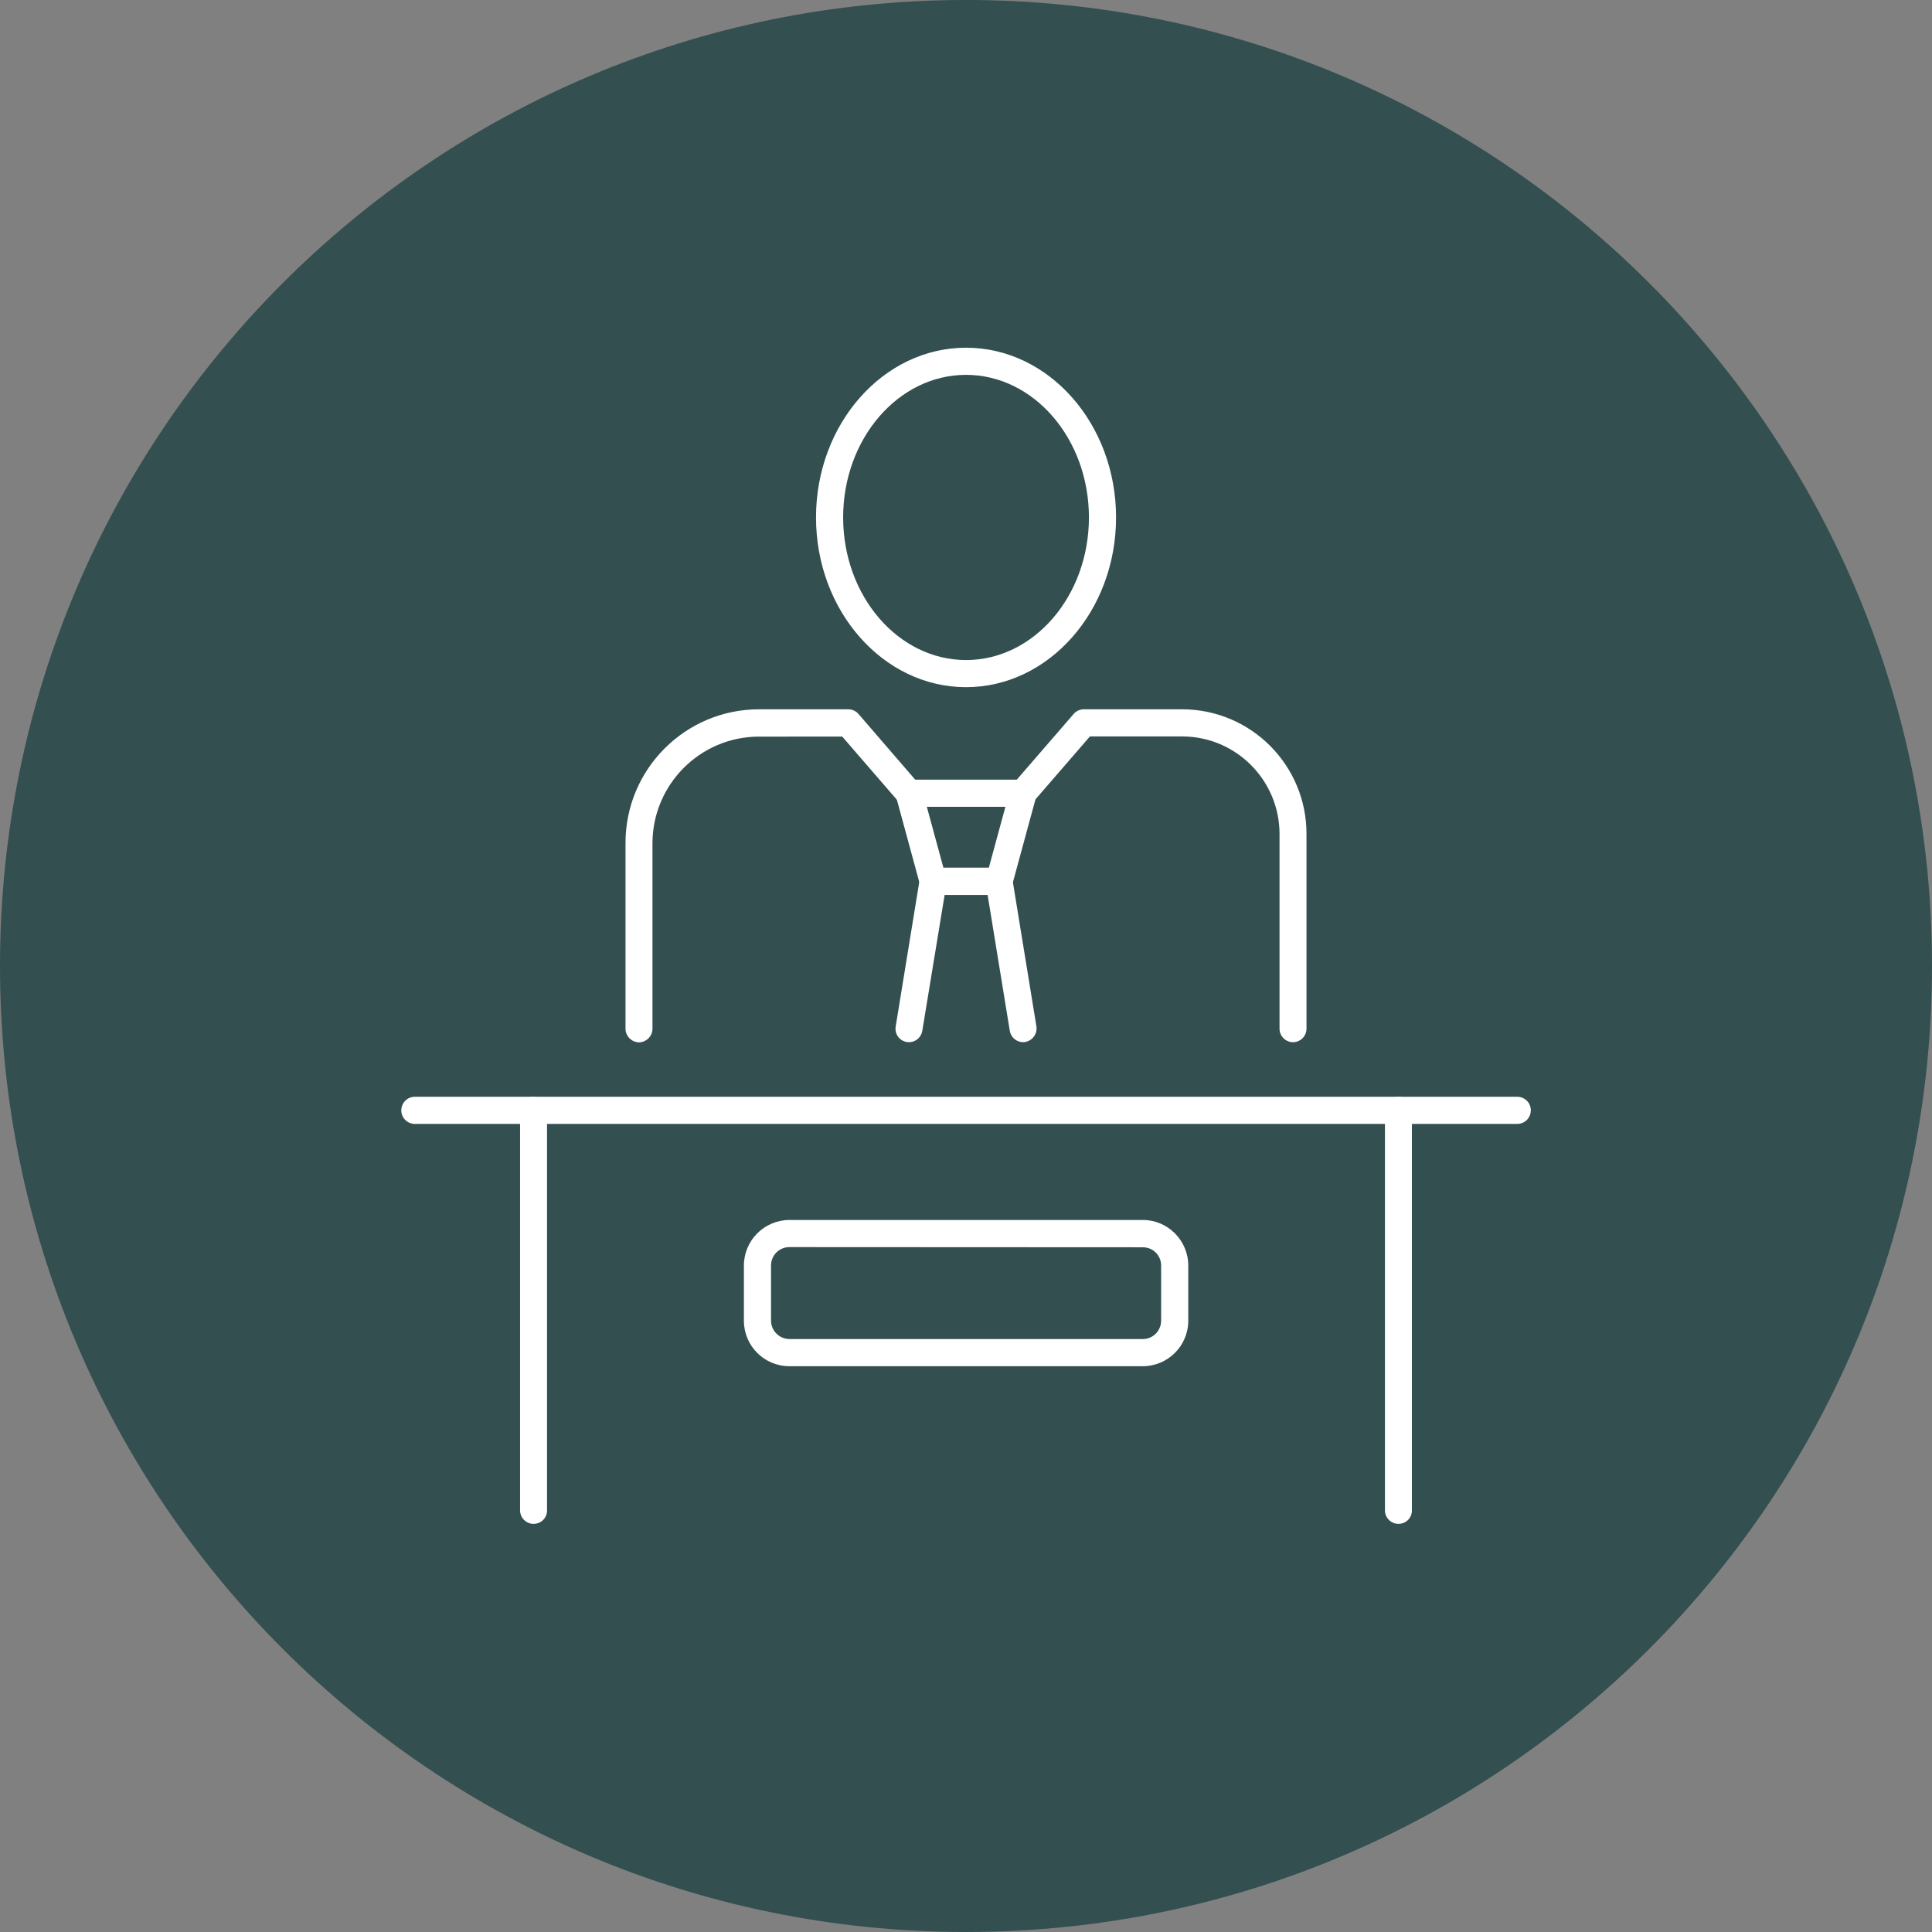 <?xml version="1.0" encoding="UTF-8"?> <svg xmlns="http://www.w3.org/2000/svg" xmlns:xlink="http://www.w3.org/1999/xlink" version="1.1" id="Calque_1" x="0px" y="0px" viewBox="0 0 111.78 111.78" style="enable-background:new 0 0 111.78 111.78;" xml:space="preserve"><rect x="0" y="0" width="111.78" height="111.78" fill="#808080" stroke="none"/> <style type="text/css"> .st0{fill:#334F50;} .st1{fill:#FFFFFF;} .st2{display:none;} .st3{display:inline;} .st4{clip-path:url(#SVGID_00000170961171949186324390000002639469032338963626_);} .st5{clip-path:url(#SVGID_00000149339616496517191670000002709164472365328315_);} .st6{clip-path:url(#SVGID_00000058579687506134431060000010985208134911786115_);} .st7{clip-path:url(#SVGID_00000041276166164339865630000009704327085848993665_);} </style> <g id="Groupe_136" transform="translate(0 45.25)"> <g> <g id="Groupe_135" transform="translate(0 -45.25)"> <g id="Groupe_125" transform="translate(0 -0.001)"> <path id="Tracé_43" class="st0" d="M55.89,0c30.87,0,55.89,25.02,55.89,55.89s-25.02,55.89-55.89,55.89S0,86.76,0,55.89l0,0 C0,25.02,25.02,0,55.89,0"></path> </g> <g id="Groupe_126" transform="translate(36.19 41.038)"> <path id="Tracé_44" class="st1" d="M38.62,19.26c-0.43,0-0.78-0.35-0.78-0.78c0,0,0,0,0,0V7.22c0-3.11-2.51-5.64-5.62-5.65 h-5.35l-3.28,3.79C23.44,5.54,23.22,5.64,23,5.64h-6.59c-0.23,0-0.44-0.1-0.59-0.27l-3.28-3.79H7.71 c-3.4,0.01-6.15,2.78-6.15,6.18v10.72c0,0.43-0.35,0.78-0.78,0.79c0,0,0,0,0,0C0.35,19.26,0,18.91,0,18.48c0,0,0,0,0,0V7.75 C-0.01,3.48,3.44,0.01,7.71,0h5.18c0.23,0,0.44,0.1,0.59,0.27l3.28,3.8h5.88l3.28-3.79C26.07,0.1,26.29,0,26.51,0h5.71 c3.97,0.01,7.19,3.24,7.18,7.22v11.26C39.4,18.91,39.05,19.26,38.62,19.26C38.62,19.26,38.62,19.26,38.62,19.26"></path> </g> <g id="Groupe_127" transform="translate(51.812 45.1)"> <path id="Tracé_45" class="st1" d="M5.99,6.68H2.17c-0.35,0-0.66-0.24-0.75-0.58L0.03,0.99c-0.11-0.42,0.13-0.85,0.55-0.96 c0.41-0.11,0.84,0.13,0.96,0.54c0,0,0,0.01,0,0.01l1.23,4.52H5.4l1.23-4.52c0.11-0.42,0.54-0.66,0.96-0.55c0,0,0,0,0,0 C8,0.14,8.25,0.58,8.14,0.99L6.75,6.1C6.66,6.44,6.35,6.68,5.99,6.68"></path> </g> <g id="Groupe_128" transform="translate(51.812 50.207)"> <path id="Tracé_46" class="st1" d="M0.78,10.09c-0.04,0-0.09,0-0.13-0.01c-0.43-0.07-0.71-0.47-0.64-0.9L1.4,0.66 c0.07-0.43,0.47-0.72,0.9-0.65c0,0,0,0,0,0c0.43,0.07,0.71,0.47,0.65,0.9L1.55,9.43C1.49,9.81,1.17,10.09,0.78,10.09"></path> </g> <g id="Groupe_129" transform="translate(57.023 50.207)"> <path id="Tracé_47" class="st1" d="M2.17,10.09c-0.38,0-0.71-0.28-0.77-0.66L0.01,0.91c-0.07-0.43,0.22-0.83,0.64-0.9 c0.43-0.07,0.83,0.22,0.9,0.64c0,0,0,0,0,0l1.39,8.52C3.01,9.6,2.72,10,2.29,10.08C2.25,10.08,2.21,10.09,2.17,10.09"></path> </g> <g id="Groupe_130" transform="translate(47.212 20.118)"> <path id="Tracé_48" class="st1" d="M8.68,19.64C3.89,19.64,0,15.23,0,9.82S3.89,0,8.68,0s8.68,4.4,8.68,9.82 S13.46,19.64,8.68,19.64 M8.68,1.57c-3.92,0-7.11,3.7-7.11,8.25s3.19,8.25,7.11,8.25s7.11-3.7,7.11-8.25S12.6,1.57,8.68,1.57"></path> </g> <g id="Groupe_131" transform="translate(23.218 63.456)"> <path id="Tracé_49" class="st1" d="M64.57,1.57H0.78C0.35,1.57,0,1.22,0,0.79c0,0,0,0,0,0C0,0.35,0.35,0,0.78,0c0,0,0,0,0,0 h63.79c0.43,0,0.78,0.35,0.78,0.78c0,0,0,0,0,0C65.35,1.22,65,1.57,64.57,1.57C64.57,1.57,64.57,1.57,64.57,1.57"></path> </g> <g id="Groupe_132" transform="translate(30.09 63.456)"> <path id="Tracé_50" class="st1" d="M0.78,24.71C0.35,24.71,0,24.36,0,23.93c0,0,0,0,0,0V0.79C0,0.35,0.35,0,0.78,0 c0.43,0,0.78,0.35,0.78,0.78c0,0,0,0,0,0v23.14C1.57,24.36,1.22,24.71,0.78,24.71C0.78,24.71,0.78,24.71,0.78,24.71"></path> </g> <g id="Groupe_133" transform="translate(80.129 63.456)"> <path id="Tracé_51" class="st1" d="M0.78,24.71C0.35,24.71,0,24.36,0,23.93c0,0,0,0,0,0V0.79C0,0.35,0.35,0,0.78,0 c0.43,0,0.78,0.35,0.78,0.78c0,0,0,0,0,0v23.14C1.57,24.36,1.22,24.71,0.78,24.71C0.78,24.71,0.78,24.71,0.78,24.71"></path> </g> <g id="Groupe_134" transform="translate(43.04 70.584)"> <path id="Tracé_52" class="st1" d="M23.08,8.46H2.63C1.17,8.46,0,7.28,0,5.83V2.64C0,1.19,1.17,0.01,2.63,0h20.45 c1.45,0,2.63,1.19,2.63,2.64v3.19C25.71,7.28,24.53,8.46,23.08,8.46 M2.63,1.57c-0.59,0-1.06,0.48-1.06,1.06v3.19 c0,0.59,0.47,1.06,1.06,1.07h20.45c0.59,0,1.06-0.48,1.06-1.07V2.64c0-0.59-0.47-1.06-1.06-1.06L2.63,1.57z"></path> </g> </g> </g> </g> <g id="Groupe_272" transform="translate(-336.592 -1126)" class="st2"> <g id="Groupe_150" transform="translate(337.537 1661.96)" class="st3"> <g> <g id="Groupe_159" transform="translate(0 -45.25)"> <g id="Groupe_150-2" transform="translate(0 -0.001)"> <path id="Tracé_55" class="st0" d="M54.95-489.68c30.35,0,54.95,24.6,54.95,54.95c0,30.35-24.6,54.95-54.95,54.95 S0-404.38,0-434.73C0-465.08,24.6-489.68,54.95-489.68C54.95-489.68,54.95-489.68,54.95-489.68"></path> </g> <g id="Groupe_151" transform="translate(56.243 43.277)"> <path id="Tracé_56" class="st1" d="M24.07-478.09c-0.45,0-0.81-0.36-0.81-0.81c0,0,0,0,0,0c0-8.49-9.51-9.15-12.43-9.15 c-3.96,0-7.33,0.97-9.51,2.74c-0.35,0.28-0.86,0.23-1.14-0.11c0,0,0,0,0,0c-0.28-0.35-0.23-0.86,0.12-1.14 c2.46-2,6.2-3.1,10.53-3.1c8.67,0,14.05,4.12,14.05,10.77C24.88-478.46,24.52-478.1,24.07-478.09"></path> </g> <g id="Groupe_152" transform="translate(60.092 26.668)"> <path id="Tracé_57" class="st1" d="M6.99-475.7c-3.86-0.01-6.98-3.13-6.99-6.99c0-3.86,3.13-6.99,6.99-6.99 s6.99,3.13,6.99,6.99C13.97-478.83,10.84-475.71,6.99-475.7 M6.99-488.05c-2.96,0-5.36,2.4-5.36,5.36 c0,2.96,2.4,5.36,5.36,5.36s5.36-2.4,5.36-5.36c0,0,0,0,0,0C12.35-485.65,9.95-488.05,6.99-488.05"></path> </g> <g id="Groupe_153" transform="translate(56.335 53.234)"> <path id="Tracé_58" class="st1" d="M33.56-488.05H0.81c-0.45,0-0.81-0.36-0.81-0.81c0-0.45,0.36-0.81,0.81-0.81h32.75 c0.45,0,0.81,0.36,0.81,0.81c0,0,0,0,0,0C34.37-488.42,34.01-488.05,33.56-488.05L33.56-488.05"></path> </g> <g id="Groupe_154" transform="translate(83.116 53.237)"> <path id="Tracé_59" class="st1" d="M0.81-461.87c-0.45,0-0.81-0.36-0.81-0.81v-26.19c0-0.45,0.36-0.81,0.81-0.81c0,0,0,0,0,0 c0.45,0,0.81,0.36,0.81,0.81c0,0,0,0,0,0v26.19C1.62-462.23,1.26-461.87,0.81-461.87C0.81-461.87,0.81-461.87,0.81-461.87"></path> </g> <g id="Groupe_155" transform="translate(58.611 60.398)"> <path id="Tracé_60" class="st1" d="M16.13-479.65H0.81c-0.45,0-0.81-0.36-0.81-0.81v-8.4c0-0.45,0.36-0.81,0.81-0.81h15.31 c0.45,0,0.81,0.36,0.81,0.81v8.4C16.94-480.01,16.57-479.65,16.13-479.65 M1.63-481.27h13.69v-6.77H1.62L1.63-481.27z"></path> </g> <g id="Groupe_156" transform="translate(29.514 19.961)"> <path id="Tracé_61" class="st1" d="M7.89-473.89c-4.36,0-7.89-3.54-7.89-7.89c0-4.36,3.53-7.89,7.89-7.89s7.89,3.53,7.89,7.89 C15.78-477.43,12.25-473.9,7.89-473.89 M7.89-488.05c-3.46,0-6.26,2.81-6.27,6.27c0,3.46,2.81,6.27,6.27,6.27 c3.46,0,6.27-2.81,6.27-6.27C14.16-485.25,11.35-488.05,7.89-488.05"></path> </g> <g id="Groupe_157" transform="translate(22.631 38.655)"> <path id="Tracé_62" class="st1" d="M18.79-440.58c-1.28,0-2.5-0.51-3.4-1.42c-0.22-0.22-0.43-0.47-0.61-0.73 c-0.18,0.26-0.38,0.51-0.6,0.73c-0.9,0.91-2.12,1.42-3.4,1.42c-1.13,0-4.82-0.5-4.82-6.88v-15.32 c-0.63,0.44-1.39,0.68-2.16,0.68c-1.92,0.04-3.56-1.38-3.8-3.29v-16.5c-0.18-4.12,3.02-7.6,7.13-7.78c0.05,0,0.1,0,0.15,0h15 c4.12,0.1,7.38,3.52,7.28,7.64c0,0.05,0,0.09,0,0.14v16.5c-0.29,2.09-2.22,3.54-4.3,3.25c-0.59-0.08-1.15-0.3-1.65-0.64v15.33 C23.61-441.07,19.92-440.58,18.79-440.58 M14.78-446.21c0.45,0,0.81,0.36,0.81,0.81c0,0,0,0,0,0c0.01,1.76,1.44,3.19,3.2,3.2 c2.03,0,3.2-1.92,3.2-5.26v-30.3c0-0.45,0.36-0.81,0.81-0.81l0,0c0.45,0,0.81,0.37,0.81,0.81v11.87 c0.02,1.21,1.01,2.18,2.22,2.16c1-0.01,1.86-0.7,2.1-1.66v-16.5c0-3.51-2.43-6.15-5.65-6.15h-15c-3.22,0-5.65,2.64-5.65,6.15 v16.5c0.23,1,1.13,1.69,2.16,1.66c0.57,0,1.12-0.23,1.53-0.63c0.41-0.4,0.63-0.95,0.63-1.53v-11.87c0-0.45,0.36-0.81,0.81-0.81 c0,0,0,0,0,0c0.45,0,0.81,0.36,0.81,0.81v30.3c0,3.34,1.16,5.26,3.2,5.26c1.76-0.01,3.19-1.44,3.2-3.2 C13.97-445.85,14.34-446.21,14.78-446.21C14.78-446.21,14.78-446.21,14.78-446.21"></path> </g> <g id="Groupe_158" transform="translate(36.596 66.74)"> <path id="Tracé_63" class="st1" d="M0.81-472.67c-0.45,0-0.81-0.36-0.81-0.81v-15.38c0-0.45,0.36-0.81,0.81-0.81 c0.45,0,0.81,0.36,0.81,0.81c0,0,0,0,0,0v15.38C1.62-473.04,1.26-472.67,0.81-472.67"></path> </g> </g> </g> </g> </g> <g id="Groupe_271" transform="translate(-336.592 -1126)" class="st2"> <g id="Groupe_160" transform="translate(337.538 1806.048)" class="st3"> <path id="Tracé_55-2" class="st0" d="M54.95-679.02c30.35,0,54.95,24.6,54.95,54.95s-24.6,54.95-54.95,54.95S0-593.73,0-624.07 S24.6-679.02,54.95-679.02C54.95-679.02,54.95-679.02,54.95-679.02"></path> </g> <g id="Groupe_174" transform="translate(363.022 1855.01)" class="st3"> <g> <defs> <rect id="SVGID_1_" x="0" y="-704.51" width="58.92" height="62.94"></rect> </defs> <clipPath id="SVGID_00000073698618755791413760000003623478865141016464_"> <use xlink:href="#SVGID_1_" style="overflow:visible;"></use> </clipPath> <g id="Groupe_173" transform="translate(0 -25.485)" style="clip-path:url(#SVGID_00000073698618755791413760000003623478865141016464_);"> <g id="Groupe_164" transform="translate(6.333 -0.001)"> <path id="Tracé_65" class="st1" d="M7.28-664.46c-4.02,0-7.27-3.26-7.28-7.28c0-4.02,3.26-7.28,7.28-7.28 c4.02,0,7.27,3.26,7.28,7.28C14.55-667.72,11.29-664.47,7.28-664.46 M7.28-677.49c-3.18,0-5.75,2.57-5.75,5.75 c0,3.18,2.57,5.75,5.75,5.75s5.75-2.57,5.75-5.75C13.02-674.92,10.45-677.49,7.28-677.49"></path> </g> <g id="Groupe_165" transform="translate(-0.001 17.734)"> <path id="Tracé_66" class="st1" d="M17.3-633.82c-1.48-0.01-2.86-0.74-3.69-1.97c-0.83,1.22-2.21,1.96-3.69,1.97 c-1.04,0-4.45-0.46-4.45-6.35v-14.07c-0.58,0.4-1.27,0.61-1.97,0.61c-1.77,0.03-3.28-1.28-3.5-3.04v-15.18 c-0.16-3.8,2.79-7,6.58-7.16c0.04,0,0.09,0,0.13,0h13.8c3.8,0.09,6.81,3.24,6.72,7.04c0,0.04,0,0.09,0,0.13v15.18 c-0.27,1.93-2.05,3.28-3.98,3.01c-0.53-0.07-1.04-0.27-1.49-0.57v14.07C21.76-634.27,18.35-633.82,17.3-633.82 M13.61-639.03 c0.42,0,0.76,0.34,0.76,0.76c0,0,0,0,0,0c0.01,1.61,1.31,2.91,2.92,2.92c1.86,0,2.92-1.76,2.92-4.82v-27.87 c0-0.42,0.34-0.76,0.76-0.77c0,0,0,0,0,0c0.42,0,0.77,0.34,0.77,0.77v10.92c0.01,1.1,0.91,1.99,2.02,1.98 c0.91-0.01,1.71-0.64,1.92-1.52v-15.18c0-3.22-2.23-5.64-5.18-5.64H6.71c-2.96,0-5.19,2.42-5.19,5.64v15.18 c0.21,0.91,1.04,1.54,1.97,1.51c0.53,0,1.03-0.21,1.4-0.58c0.37-0.37,0.58-0.87,0.58-1.39v-10.91c0-0.42,0.34-0.76,0.76-0.77 c0.42,0,0.77,0.34,0.77,0.76c0,0,0,0,0,0v27.88c0,3.07,1.06,4.82,2.92,4.82c1.61-0.01,2.91-1.31,2.92-2.92 C12.85-638.69,13.19-639.03,13.61-639.03C13.61-639.03,13.61-639.03,13.61-639.03"></path> </g> <g id="Groupe_166" transform="translate(12.848 43.571)"> <path id="Tracé_67" class="st1" d="M0.76-663.34c-0.42,0-0.76-0.34-0.76-0.76v-14.15c0-0.42,0.34-0.76,0.76-0.77c0,0,0,0,0,0 c0.42,0,0.76,0.34,0.76,0.76c0,0,0,0,0,0v14.15C1.52-663.68,1.18-663.34,0.76-663.34"></path> </g> <g id="Groupe_167" transform="translate(39.163 23.108)"> <path id="Tracé_68" class="st1" d="M15.96-662.3H0.76c-0.42,0-0.76-0.34-0.77-0.76v-15.2c0-0.42,0.35-0.76,0.77-0.76h12.59 c0.42,0,0.76,0.34,0.76,0.76c0,0,0,0,0,0c0,0.42-0.34,0.76-0.76,0.77c0,0,0,0,0,0H1.53v13.66h13.67v-2.71 c0-0.42,0.34-0.76,0.76-0.76s0.76,0.34,0.76,0.76l0,0v3.48C16.72-662.64,16.38-662.3,15.96-662.3"></path> </g> <g id="Groupe_168" transform="translate(43.723 24.626)"> <path id="Tracé_69" class="st1" d="M4.81-667.87c-0.2,0-0.4-0.08-0.54-0.23l-4.05-4.05c-0.3-0.3-0.3-0.78,0-1.08c0,0,0,0,0,0 c0.3-0.3,0.78-0.3,1.08,0c0,0,0,0,0,0l3.51,3.51l9.08-9.08c0.3-0.3,0.78-0.3,1.08,0c0,0,0,0,0,0c0.3,0.3,0.3,0.78,0,1.08 c0,0,0,0,0,0l-9.62,9.62C5.21-667.95,5.02-667.87,4.81-667.87"></path> </g> <g id="Groupe_169" transform="translate(39.163 45.898)"> <path id="Tracé_70" class="st1" d="M15.96-662.3H0.76c-0.42,0-0.76-0.34-0.77-0.76v-15.2c0-0.42,0.35-0.76,0.77-0.76h12.59 c0.42,0,0.76,0.34,0.76,0.76c0,0,0,0,0,0c0,0.42-0.34,0.76-0.76,0.77c0,0,0,0,0,0H1.53v13.66h13.67v-2.71 c0-0.42,0.34-0.76,0.76-0.76s0.76,0.34,0.76,0.76l0,0v3.48C16.72-662.64,16.38-662.3,15.96-662.3"></path> </g> <g id="Groupe_170" transform="translate(43.723 47.416)"> <path id="Tracé_71" class="st1" d="M4.81-667.87c-0.2,0-0.4-0.08-0.54-0.23l-4.05-4.05c-0.3-0.3-0.3-0.78,0-1.08c0,0,0,0,0,0 c0.3-0.3,0.78-0.3,1.08,0c0,0,0,0,0,0l3.51,3.51l9.08-9.08c0.3-0.3,0.78-0.3,1.08,0c0,0,0,0,0,0c0.3,0.3,0.3,0.78,0,1.08 c0,0,0,0,0,0l-9.62,9.62C5.21-667.95,5.02-667.87,4.81-667.87"></path> </g> <g id="Groupe_171" transform="translate(39.163 0.318)"> <path id="Tracé_72" class="st1" d="M15.96-662.3H0.76c-0.42,0-0.76-0.34-0.77-0.76v-15.2c0-0.42,0.35-0.76,0.77-0.76h12.59 c0.42,0,0.76,0.34,0.76,0.76c0,0,0,0,0,0c0,0.42-0.34,0.76-0.76,0.77c0,0,0,0,0,0H1.53v13.66h13.67v-2.71 c0-0.42,0.34-0.76,0.76-0.76s0.76,0.34,0.76,0.76l0,0v3.48C16.72-662.64,16.38-662.3,15.96-662.3"></path> </g> <g id="Groupe_172" transform="translate(43.723 1.836)"> <path id="Tracé_73" class="st1" d="M4.81-667.87c-0.2,0-0.4-0.08-0.54-0.23l-4.05-4.05c-0.3-0.3-0.3-0.78,0-1.08c0,0,0,0,0,0 c0.3-0.3,0.78-0.3,1.08,0c0,0,0,0,0,0l3.51,3.51l9.08-9.08c0.3-0.3,0.78-0.3,1.08,0c0,0,0,0,0,0c0.3,0.3,0.3,0.78,0,1.08 c0,0,0,0,0,0l-9.62,9.62C5.21-667.95,5.02-667.87,4.81-667.87"></path> </g> </g> </g> </g> </g> <g id="Groupe_270" transform="translate(-336.592 -1126)" class="st2"> <g id="Groupe_161" transform="translate(337.538 1992.064)" class="st3"> <path id="Tracé_55-3" class="st0" d="M54.95-865.03c30.35,0,54.95,24.6,54.95,54.95s-24.6,54.95-54.95,54.95S0-779.74,0-810.08 S24.6-865.03,54.95-865.03C54.95-865.03,54.95-865.03,54.95-865.03"></path> </g> <g id="Groupe_187" transform="translate(361.164 2042.773)" class="st3"> <g> <defs> <rect id="SVGID_00000169546971724022901150000017238101219089699205_" x="0" y="-891.59" width="62.64" height="63.67"></rect> </defs> <clipPath id="SVGID_00000136400501292452491180000011740674836609397666_"> <use xlink:href="#SVGID_00000169546971724022901150000017238101219089699205_" style="overflow:visible;"></use> </clipPath> <g id="Groupe_186" transform="translate(0 -26.556)" style="clip-path:url(#SVGID_00000136400501292452491180000011740674836609397666_);"> <g id="Groupe_175" transform="translate(43.141 4.894)"> <path id="Tracé_75" class="st1" d="M6.79-851.44c-3.75,0-6.79-3.04-6.79-6.79c0-3.75,3.04-6.79,6.79-6.79s6.79,3.04,6.79,6.79 C13.58-854.49,10.54-851.45,6.79-851.44 M6.79-863.61c-2.97,0-5.37,2.41-5.37,5.37c0,2.97,2.41,5.37,5.37,5.37 s5.37-2.41,5.37-5.37C12.16-861.2,9.76-863.61,6.79-863.61"></path> </g> <g id="Groupe_176" transform="translate(43.04 41.195)"> <path id="Tracé_76" class="st1" d="M10.34-842.56c-1.1,0-2.15-0.44-2.93-1.22c-0.19-0.19-0.36-0.39-0.51-0.61 c-0.15,0.22-0.32,0.43-0.51,0.62c-0.78,0.78-1.84,1.22-2.94,1.22c-1.44,0.01-2.75-0.82-3.37-2.11 c-0.18-0.35-0.05-0.78,0.3-0.96c0,0,0,0,0,0c0.35-0.18,0.78-0.05,0.96,0.3c0,0,0,0,0,0c0.37,0.83,1.2,1.37,2.11,1.36 c0.73,0,1.42-0.29,1.93-0.81c0.51-0.51,0.8-1.2,0.8-1.92c0-0.39,0.32-0.71,0.71-0.71c0.39,0,0.71,0.32,0.71,0.71 c0.01,1.5,1.23,2.72,2.73,2.73c1.74,0,2.73-1.64,2.73-4.51v-15.84c0-0.39,0.32-0.71,0.71-0.71c0.39,0,0.71,0.32,0.71,0.71 v15.84C14.49-842.98,11.31-842.56,10.34-842.56"></path> </g> <g id="Groupe_177" transform="translate(48.704 21.46)"> <path id="Tracé_77" class="st1" d="M10.67-841.32c-1.8,0-3.26-1.46-3.27-3.26v-10.2c0.01-0.39,0.34-0.7,0.74-0.68 c0.37,0.01,0.67,0.31,0.68,0.68v10.2c0.01,1.02,0.83,1.83,1.85,1.84c0.87,0.03,1.65-0.56,1.84-1.41v-14.18 c0.17-2.74-1.9-5.09-4.64-5.27c-0.07,0-0.14-0.01-0.21-0.01H0.71c-0.39,0-0.71-0.32-0.71-0.71l0,0c0-0.39,0.32-0.71,0.71-0.71 l0,0h6.96c3.57,0,6.27,2.88,6.27,6.69v14.18C13.73-842.52,12.32-841.29,10.67-841.32"></path> </g> <g id="Groupe_178" transform="translate(49.223 45.589)"> <path id="Tracé_78" class="st1" d="M0.71-850.39c-0.39,0-0.71-0.32-0.71-0.71l0,0v-13.21c0-0.39,0.32-0.71,0.71-0.71 c0,0,0,0,0,0c0.39,0,0.71,0.32,0.71,0.71c0,0,0,0,0,0v13.22C1.42-850.71,1.1-850.39,0.71-850.39 C0.71-850.39,0.71-850.39,0.71-850.39"></path> </g> <g id="Groupe_179" transform="translate(5.919 4.894)"> <path id="Tracé_79" class="st1" d="M6.79-851.44c-3.75,0-6.79-3.04-6.79-6.79c0-3.75,3.04-6.79,6.79-6.79s6.79,3.04,6.79,6.79 C13.58-854.49,10.54-851.45,6.79-851.44 M6.79-863.61c-2.97,0-5.37,2.41-5.37,5.37c0,2.97,2.41,5.37,5.37,5.37 s5.37-2.41,5.37-5.37C12.16-861.2,9.76-863.61,6.79-863.61"></path> </g> <g id="Groupe_180" transform="translate(5.113 41.195)"> <path id="Tracé_80" class="st1" d="M11.04-842.56c-1.1,0-2.16-0.44-2.93-1.22c-0.19-0.19-0.36-0.4-0.51-0.62 c-0.15,0.22-0.32,0.43-0.51,0.62c-0.78,0.78-1.83,1.22-2.94,1.22c-0.97,0-4.15-0.43-4.15-5.92v-15.84 c0-0.39,0.32-0.71,0.71-0.71l0,0c0.39,0,0.71,0.32,0.71,0.71v15.84c0,2.86,1,4.51,2.73,4.51c0.73,0,1.42-0.29,1.93-0.81 c0.52-0.51,0.81-1.2,0.81-1.93c0-0.39,0.32-0.71,0.71-0.71c0.39,0,0.71,0.32,0.71,0.71c0.01,1.5,1.23,2.72,2.73,2.73 c0.91,0.01,1.74-0.52,2.11-1.35c0.18-0.35,0.61-0.48,0.96-0.3c0.35,0.18,0.48,0.61,0.3,0.96 C13.8-843.37,12.48-842.55,11.04-842.56"></path> </g> <g id="Groupe_181" transform="translate(0.001 21.46)"> <path id="Tracé_81" class="st1" d="M3.26-841.32c-1.65,0.03-3.06-1.19-3.27-2.83v-14.18c-0.15-3.54,2.6-6.54,6.14-6.69 c0.04,0,0.09,0,0.13,0h6.97c0.39,0,0.71,0.32,0.71,0.71l0,0c0,0.39-0.32,0.71-0.71,0.71l0,0H6.26 c-2.74,0.06-4.91,2.33-4.85,5.07c0,0.07,0,0.14,0.01,0.2v14.18c0.2,0.85,0.97,1.44,1.84,1.41c0.49,0,0.96-0.2,1.31-0.54 c0.35-0.34,0.54-0.81,0.54-1.3v-10.2c0.01-0.39,0.34-0.7,0.74-0.68c0.37,0.01,0.67,0.31,0.68,0.68v10.2 c0,0.87-0.34,1.7-0.96,2.31C4.96-841.66,4.13-841.32,3.26-841.32"></path> </g> <g id="Groupe_182" transform="translate(12.001 45.589)"> <path id="Tracé_82" class="st1" d="M0.71-850.39c-0.39,0-0.71-0.32-0.71-0.71l0,0v-13.21c0-0.39,0.32-0.71,0.71-0.71 c0,0,0,0,0,0c0.39,0,0.71,0.32,0.71,0.71c0,0,0,0,0,0v13.22C1.42-850.71,1.1-850.39,0.71-850.39 C0.71-850.39,0.71-850.39,0.71-850.39"></path> </g> <g id="Groupe_183" transform="translate(24.009 0)"> <path id="Tracé_83" class="st1" d="M7.31-850.41c-4.04,0-7.31-3.28-7.31-7.31c0.05-4.04,3.36-7.27,7.4-7.23 c3.97,0.05,7.18,3.26,7.23,7.23C14.62-853.68,11.35-850.41,7.31-850.41 M7.31-863.61c-3.25,0-5.89,2.64-5.89,5.89 c0,3.25,2.64,5.89,5.89,5.89c3.25,0,5.89-2.64,5.89-5.89C13.2-860.97,10.56-863.61,7.31-863.61"></path> </g> <g id="Groupe_184" transform="translate(17.589 17.977)"> <path id="Tracé_84" class="st1" d="M17.47-819.34c-1.18,0-2.31-0.47-3.14-1.31c-0.23-0.22-0.43-0.47-0.6-0.74 c-0.17,0.27-0.38,0.51-0.6,0.74c-0.83,0.84-1.96,1.31-3.14,1.31c-1.05,0-4.45-0.46-4.45-6.37v-14.39 c-0.59,0.44-1.31,0.68-2.06,0.68c-1.76,0.03-3.27-1.27-3.49-3.02v-15.39c-0.16-3.81,2.8-7.03,6.61-7.2c0.04,0,0.09,0,0.13,0 h13.99c3.81,0.09,6.83,3.25,6.74,7.07c0,0.04,0,0.09,0,0.13v15.39c-0.27,1.92-2.05,3.26-3.96,2.98 c-0.57-0.08-1.11-0.3-1.58-0.64v14.38C21.92-819.8,18.52-819.34,17.47-819.34 M13.73-824.5c0.39,0,0.71,0.32,0.71,0.71 c0.01,1.67,1.36,3.02,3.03,3.03c1.92,0,3.03-1.8,3.03-4.95v-28.26c0-0.39,0.32-0.71,0.71-0.71c0.39,0,0.71,0.32,0.71,0.71l0,0 v11.07c0.02,1.16,0.97,2.08,2.12,2.06c0.95-0.01,1.78-0.67,2-1.6v-15.39c0-3.3-2.29-5.78-5.32-5.78H6.74 c-3.03,0-5.32,2.49-5.32,5.78v15.39c0.22,0.96,1.08,1.63,2.07,1.6c0.55,0,1.07-0.21,1.46-0.6c0.39-0.39,0.6-0.91,0.6-1.46 v-11.07c0-0.39,0.32-0.71,0.71-0.71c0.39,0,0.71,0.32,0.71,0.71v28.26c0,3.15,1.1,4.95,3.03,4.95c0.8,0,1.57-0.32,2.13-0.89 c0.57-0.56,0.89-1.33,0.89-2.13C13.02-824.18,13.34-824.5,13.73-824.5C13.73-824.5,13.73-824.5,13.73-824.5"></path> </g> <g id="Groupe_185" transform="translate(30.612 44.168)"> <path id="Tracé_85" class="st1" d="M0.71-849.27c-0.39,0-0.71-0.32-0.71-0.71l0,0v-14.34c0-0.39,0.32-0.71,0.71-0.71 c0,0,0,0,0,0c0.39,0,0.71,0.32,0.71,0.71l0,0v14.34C1.42-849.59,1.1-849.27,0.71-849.27C0.71-849.27,0.71-849.27,0.71-849.27"></path> </g> </g> </g> </g> </g> <g id="Groupe_269" transform="translate(-336.592 -1126)" class="st2"> <g id="Groupe_162" transform="translate(337.538 2179.081)" class="st3"> <path id="Tracé_55-4" class="st0" d="M54.95-1052.05c30.35,0,54.95,24.6,54.95,54.95s-24.6,54.95-54.95,54.95S0-966.76,0-997.1 S24.6-1052.05,54.95-1052.05C54.95-1052.05,54.95-1052.05,54.95-1052.05"></path> </g> <g id="Groupe_202" transform="translate(356.272 2230.522)" class="st3"> <g> <defs> <rect id="SVGID_00000078019453064475962170000001510279284094862465_" x="0" y="-1083" width="72.42" height="68.9"></rect> </defs> <clipPath id="SVGID_00000034076129177060950380000009135899123822330291_"> <use xlink:href="#SVGID_00000078019453064475962170000001510279284094862465_" style="overflow:visible;"></use> </clipPath> <g id="Groupe_201" transform="translate(0 -30.942)" style="clip-path:url(#SVGID_00000034076129177060950380000009135899123822330291_);"> <g id="Groupe_188" transform="translate(11.931 29.086)"> <path id="Tracé_87" class="st1" d="M14.5-1046.04c-0.08,0-0.16-0.01-0.24-0.04l-13.73-4.46c-0.41-0.13-0.63-0.56-0.5-0.97 c0,0,0,0,0,0c0.13-0.41,0.57-0.63,0.97-0.5c0,0,0,0,0,0l13.73,4.46c0.41,0.13,0.63,0.57,0.5,0.98 C15.13-1046.26,14.84-1046.04,14.5-1046.04"></path> </g> <g id="Groupe_189" transform="translate(21.456 53.061)"> <path id="Tracé_88" class="st1" d="M0.77-1046.87c-0.16,0-0.32-0.05-0.46-0.15c-0.34-0.25-0.42-0.73-0.17-1.08l2.63-3.62 c0.02-0.04,0.05-0.07,0.08-0.1c0.3-0.3,0.79-0.31,1.09-0.01c0,0,0,0,0.01,0.01c0.28,0.28,0.31,0.73,0.06,1.03l-2.61,3.6 C1.26-1046.99,1.02-1046.87,0.77-1046.87"></path> </g> <g id="Groupe_190" transform="translate(46.059 29.358)"> <path id="Tracé_89" class="st1" d="M0.77-1046.32c-0.43,0-0.77-0.35-0.77-0.78c0-0.33,0.22-0.63,0.53-0.73l12.89-4.19 c0.41-0.13,0.84,0.09,0.98,0.5c0.13,0.41-0.09,0.84-0.5,0.97c0,0,0,0,0,0l-12.89,4.18C0.93-1046.33,0.85-1046.32,0.77-1046.32"></path> </g> <g id="Groupe_191" transform="translate(6.207 34.799)"> <path id="Tracé_90" class="st1" d="M7.54-1029.7c-0.35,0-0.66-0.24-0.75-0.58l-6.75-20.76c-0.13-0.41,0.09-0.84,0.5-0.97 c0,0,0,0,0,0c0.41-0.13,0.84,0.09,0.97,0.49l6.76,20.81c0.03,0.08,0.04,0.16,0.04,0.24C8.31-1030.05,7.96-1029.7,7.54-1029.7 C7.54-1029.7,7.54-1029.7,7.54-1029.7"></path> </g> <g id="Groupe_192" transform="translate(58.753 35.267)"> <path id="Tracé_91" class="st1" d="M0.77-1030.16c-0.08,0-0.16-0.01-0.24-0.04c-0.41-0.13-0.63-0.56-0.5-0.97c0,0,0,0,0-0.01 l6.61-20.34c0.13-0.41,0.57-0.63,0.97-0.5c0.41,0.13,0.63,0.56,0.5,0.97c0,0,0,0,0,0l-6.61,20.35 C1.4-1030.38,1.11-1030.16,0.77-1030.16"></path> </g> <g id="Groupe_193" transform="translate(43.368 8.246)"> <path id="Tracé_92" class="st1" d="M18.07-1037.94c-0.16,0-0.32-0.05-0.46-0.15l-17.3-12.56c-0.35-0.25-0.42-0.74-0.17-1.08 c0.25-0.34,0.73-0.42,1.08-0.17l17.3,12.56c0.35,0.25,0.42,0.73,0.17,1.08C18.56-1038.06,18.32-1037.94,18.07-1037.94"></path> </g> <g id="Groupe_194" transform="translate(0 22.872)"> <path id="Tracé_93" class="st1" d="M4.23-1043.58c-2.34,0-4.23-1.9-4.23-4.23c0-2.34,1.9-4.23,4.23-4.23 c2.34,0,4.23,1.9,4.23,4.23C8.46-1045.48,6.57-1043.59,4.23-1043.58 M4.23-1050.5c-1.48,0-2.68,1.2-2.69,2.68 c0,1.48,1.2,2.69,2.69,2.69s2.69-1.2,2.69-2.69C6.92-1049.3,5.71-1050.5,4.23-1050.5"></path> </g> <g id="Groupe_195" transform="translate(32.402 0)"> <path id="Tracé_94" class="st1" d="M4.23-1043.58c-2.34,0-4.23-1.9-4.23-4.23c0-2.34,1.9-4.23,4.23-4.23 c2.34,0,4.23,1.9,4.23,4.23C8.46-1045.48,6.57-1043.59,4.23-1043.58 M4.23-1050.5c-1.48,0-2.68,1.2-2.69,2.68 c0,1.48,1.2,2.69,2.69,2.69s2.69-1.2,2.69-2.69C6.92-1049.3,5.71-1050.5,4.23-1050.5"></path> </g> <g id="Groupe_196" transform="translate(52.041 60.43)"> <path id="Tracé_95" class="st1" d="M4.23-1043.58c-2.34,0-4.23-1.9-4.23-4.23c0-2.34,1.9-4.23,4.23-4.23 c2.34,0,4.23,1.9,4.23,4.23C8.46-1045.48,6.57-1043.59,4.23-1043.58 M4.23-1050.5c-1.48,0-2.68,1.2-2.69,2.68 c0,1.48,1.2,2.69,2.69,2.69s2.69-1.2,2.69-2.69C6.92-1049.3,5.71-1050.5,4.23-1050.5"></path> </g> <g id="Groupe_197" transform="translate(63.959 23.147)"> <path id="Tracé_96" class="st1" d="M4.23-1043.58c-2.34,0-4.23-1.9-4.23-4.23c0-2.34,1.9-4.23,4.23-4.23 c2.34,0,4.23,1.9,4.23,4.23C8.46-1045.48,6.57-1043.59,4.23-1043.58 M4.23-1050.5c-1.48,0-2.68,1.2-2.69,2.68 c0,1.48,1.2,2.69,2.69,2.69s2.69-1.2,2.69-2.69C6.92-1049.3,5.71-1050.5,4.23-1050.5"></path> </g> <g id="Groupe_198" transform="translate(12.765 60.43)"> <path id="Tracé_97" class="st1" d="M4.23-1043.58c-2.34,0-4.23-1.9-4.23-4.23c0-2.34,1.9-4.23,4.23-4.23 c2.34,0,4.23,1.9,4.23,4.23C8.46-1045.48,6.57-1043.59,4.23-1043.58 M4.23-1050.5c-1.48,0-2.68,1.2-2.69,2.68 c0,1.48,1.2,2.69,2.69,2.69s2.69-1.2,2.69-2.69C6.92-1049.3,5.71-1050.5,4.23-1050.5"></path> </g> <g id="Groupe_199" transform="translate(30.407 24.25)"> <path id="Tracé_98" class="st1" d="M6.23-1039.59c-3.44,0-6.23-2.79-6.23-6.23c0-3.44,2.79-6.23,6.23-6.23 c3.44,0,6.23,2.79,6.23,6.23c0,0,0,0,0,0C12.45-1042.38,9.66-1039.6,6.23-1039.59 M6.23-1050.5c-2.58,0-4.68,2.1-4.68,4.68 c0.04,2.59,2.16,4.65,4.75,4.61c2.53-0.04,4.58-2.08,4.61-4.61C10.91-1048.4,8.81-1050.5,6.23-1050.5"></path> </g> <g id="Groupe_200" transform="translate(24.079 39.622)"> <path id="Tracé_99" class="st1" d="M12.56-1039.89c-7.04,0-12.56-2.67-12.56-6.08c0-3.41,5.51-6.08,12.56-6.08 s12.56,2.67,12.56,6.08S19.6-1039.89,12.56-1039.89 M12.56-1050.5c-6.49,0-11.01,2.39-11.01,4.54s4.52,4.53,11.01,4.53 s11.01-2.39,11.01-4.53S19.04-1050.51,12.56-1050.5"></path> </g> </g> </g> </g> </g> <g id="Groupe_268" transform="translate(-336.592 -1126)" class="st2"> <g id="Groupe_163" transform="translate(337.538 2365.207)" class="st3"> <path id="Tracé_55-5" class="st0" d="M54.95-1238.18c30.35,0,54.95,24.6,54.95,54.95c0,30.35-24.6,54.95-54.95,54.95 S0-1152.88,0-1183.23C0-1213.58,24.6-1238.18,54.95-1238.18C54.95-1238.18,54.95-1238.18,54.95-1238.18"></path> </g> <g id="Groupe_215" transform="translate(358.606 2418.736)" class="st3"> <g> <defs> <rect id="SVGID_00000031888655043949927360000000996652359607124875_" x="0" y="-1270.64" width="67.76" height="67.76"></rect> </defs> <clipPath id="SVGID_00000076568772133847891660000001363479051545854098_"> <use xlink:href="#SVGID_00000031888655043949927360000000996652359607124875_" style="overflow:visible;"></use> </clipPath> <g id="Groupe_214" transform="translate(0 -32.462)" style="clip-path:url(#SVGID_00000076568772133847891660000001363479051545854098_);"> <g id="Groupe_203" transform="translate(27.088 20.012)"> <path id="Tracé_101" class="st1" d="M21.03-1210.44H10.24c-0.95,0-1.86-0.39-2.52-1.07c-0.62-0.63-0.96-1.48-0.93-2.36 c0.03-0.84,0.38-1.64,0.97-2.23c0.62-0.62,1.46-0.98,2.34-0.98c0.38-0.01,0.7,0.28,0.71,0.66c0.01,0.38-0.28,0.7-0.66,0.71 c-0.02,0-0.03,0-0.05,0c-0.52,0-1.01,0.21-1.37,0.57c-0.35,0.35-0.56,0.82-0.58,1.31c-0.01,0.51,0.19,1,0.55,1.36 c0.4,0.42,0.96,0.66,1.54,0.66h10.78c1.57,0,3.1-0.43,4.44-1.25l2.91-1.78c1.18-0.73,2.55-1.11,3.94-1.11h0.99v-16.71h-0.99 c-1.39,0-2.75-0.38-3.94-1.11l-2.91-1.78c-1.34-0.82-2.87-1.25-4.44-1.25H3.32c-0.52,0-1.01,0.21-1.37,0.57 c-0.37,0.36-0.58,0.86-0.57,1.38c0,1.08,0.87,1.95,1.95,1.96c0.38,0,0.69,0.3,0.69,0.68c0,0,0,0,0,0 c0,0.38-0.31,0.68-0.68,0.68c0,0,0,0,0,0c-1.83,0-3.32-1.49-3.32-3.32c0-0.88,0.35-1.73,0.98-2.34 c0.62-0.63,1.46-0.98,2.34-0.97h17.71c1.82,0,3.6,0.5,5.15,1.45l2.91,1.78c0.97,0.59,2.08,0.91,3.22,0.91h1.68 c0.38,0,0.69,0.3,0.69,0.68c0,0,0,0,0,0v18.08c0,0.38-0.31,0.69-0.68,0.69c0,0,0,0,0,0h-1.68c-1.14,0-2.25,0.31-3.22,0.91 l-2.91,1.78C24.63-1210.94,22.84-1210.44,21.03-1210.44"></path> </g> <g id="Groupe_204" transform="translate(22.233 35.829)"> <path id="Tracé_102" class="st1" d="M21.6-1231.53H3.32c-1.83,0-3.32-1.49-3.32-3.32c0-1.83,1.49-3.32,3.32-3.32 c0.38,0,0.68,0.31,0.69,0.68c0,0.38-0.31,0.68-0.69,0.68c-1.08,0-1.95,0.88-1.95,1.95c0,0,0,0,0,0c0,1.08,0.87,1.95,1.95,1.95 H21.6c0.38,0.01,0.67,0.33,0.66,0.71C22.24-1231.83,21.96-1231.55,21.6-1231.53"></path> </g> <g id="Groupe_205" transform="translate(19.257 30.556)"> <path id="Tracé_103" class="st1" d="M18.76-1231.53H3.32c-1.83,0-3.32-1.49-3.32-3.32c0-1.83,1.49-3.32,3.32-3.32h16.64 c0.38,0,0.69,0.31,0.69,0.69c0,0,0,0,0,0c0,0.38-0.31,0.69-0.68,0.69l0,0H3.32c-1.08,0-1.95,0.87-1.95,1.95 c0,1.08,0.87,1.95,1.95,1.95h15.44c0.38,0.01,0.67,0.33,0.66,0.71C19.4-1231.83,19.11-1231.55,18.76-1231.53"></path> </g> <g id="Groupe_206" transform="translate(22.946 25.284)"> <path id="Tracé_104" class="st1" d="M3.32-1231.53c-1.83,0-3.32-1.49-3.32-3.32c0-1.83,1.49-3.32,3.32-3.32h14.16 c0.38,0,0.69,0.31,0.69,0.68c0,0,0,0,0,0c0,0.38-0.31,0.69-0.69,0.69l0,0H3.32c-1.08,0-1.95,0.87-1.95,1.95 c0,1.08,0.88,1.95,1.95,1.95c0.38,0.01,0.67,0.33,0.66,0.71C3.97-1231.83,3.68-1231.55,3.32-1231.53"></path> </g> <g id="Groupe_207" transform="translate(60.389 23.444)"> <path id="Tracé_105" class="st1" d="M4.88-1217.31H2.49c-1.37,0-2.49-1.12-2.49-2.49v-15.89c0-1.37,1.12-2.49,2.49-2.49h2.38 c1.37,0,2.49,1.12,2.49,2.49v10.67c-0.01,0.38-0.33,0.67-0.71,0.66c-0.36-0.01-0.65-0.3-0.66-0.66v-10.67 c0-0.62-0.5-1.12-1.12-1.12H2.49c-0.62,0-1.12,0.5-1.12,1.12v15.89c0,0.62,0.5,1.12,1.12,1.12h2.38c0.62,0,1.12-0.5,1.12-1.12 c0.01-0.38,0.33-0.67,0.71-0.66c0.36,0.01,0.65,0.3,0.66,0.66C7.36-1218.42,6.25-1217.31,4.88-1217.31"></path> </g> <g id="Groupe_208" transform="translate(21.315 5.997)"> <path id="Tracé_106" class="st1" d="M0.69-1228.56c-0.11,0-0.22-0.03-0.31-0.08c-0.34-0.18-0.47-0.59-0.3-0.93l0.05-0.09 l1.79-2.94c0.6-0.97,0.91-2.09,0.91-3.22v-1.68c0-0.38,0.31-0.69,0.68-0.69c0,0,0,0,0,0h18.08c0.38,0,0.68,0.31,0.68,0.68v1.68 c0,1.14,0.31,2.25,0.91,3.22l1.36,2.23c0.2,0.32,0.1,0.74-0.23,0.94c-0.32,0.2-0.74,0.1-0.94-0.23l0,0l-1.36-2.23 c-0.73-1.19-1.11-2.55-1.11-3.94v-0.99H4.21v0.99c0,1.39-0.39,2.75-1.11,3.94l-1.77,2.89c-0.01,0.02-0.02,0.04-0.03,0.06 C1.18-1228.7,0.95-1228.56,0.69-1228.56"></path> </g> <g id="Groupe_209" transform="translate(23.44 0.001)"> <path id="Tracé_107" class="st1" d="M18.38-1230.81H2.49c-1.37,0-2.49-1.12-2.49-2.49v-2.38c0-1.38,1.12-2.49,2.49-2.49h10.67 c0.38,0,0.68,0.31,0.68,0.69s-0.31,0.69-0.68,0.69H2.49c-0.62,0-1.12,0.5-1.12,1.12v2.38c0,0.62,0.5,1.12,1.12,1.12h15.89 c0.62,0,1.12-0.5,1.12-1.12v-2.38c0-0.62-0.5-1.12-1.12-1.12c-0.38,0-0.69-0.31-0.69-0.68c0,0,0,0,0,0 c0-0.38,0.31-0.69,0.69-0.69l0,0c1.38,0,2.49,1.11,2.49,2.49v2.39C20.87-1231.93,19.75-1230.81,18.38-1230.81"></path> </g> <g id="Groupe_210" transform="translate(21.316 52.152)"> <path id="Tracé_108" class="st1" d="M21.6-1228.57H3.52c-0.38,0-0.68-0.31-0.68-0.69v-1.68c0-1.14-0.32-2.25-0.91-3.22 l-1.77-2.91c-0.01-0.02-0.02-0.04-0.03-0.06c-0.02-0.02-0.03-0.05-0.04-0.07c-0.17-0.34-0.04-0.75,0.3-0.92c0,0,0,0,0,0 c0.34-0.17,0.75-0.04,0.92,0.3c0,0,0,0,0,0c0.01,0.01,0.02,0.03,0.03,0.05l1.77,2.89c0.73,1.19,1.11,2.55,1.11,3.94v0.99h16.72 v-0.99c0-1.39,0.38-2.75,1.11-3.94l1.36-2.23c0.2-0.32,0.62-0.42,0.94-0.23c0.32,0.2,0.43,0.62,0.23,0.94c0,0,0,0,0,0 l-1.36,2.23c-0.59,0.97-0.91,2.09-0.91,3.22v1.68C22.29-1228.87,21.98-1228.57,21.6-1228.57L21.6-1228.57"></path> </g> <g id="Groupe_211" transform="translate(23.211 60.393)"> <path id="Tracé_109" class="st1" d="M18.38-1230.81H7.71c-0.38,0-0.69-0.31-0.69-0.69l0,0c0-0.38,0.3-0.69,0.68-0.69 c0,0,0,0,0,0h10.67c0.62,0,1.12-0.5,1.12-1.12v-2.38c0-0.62-0.5-1.12-1.12-1.12H2.49c-0.62,0-1.12,0.5-1.12,1.12v2.38 c0,0.62,0.5,1.12,1.12,1.12c0.38,0,0.69,0.31,0.69,0.68c0,0,0,0,0,0c0,0.38-0.31,0.69-0.68,0.69c-1.37,0-2.49-1.12-2.49-2.49 v-2.38c0-1.38,1.12-2.49,2.49-2.49h15.89c1.38,0,2.49,1.11,2.49,2.49v2.38C20.87-1231.93,19.75-1230.81,18.38-1230.81"></path> </g> <g id="Groupe_212" transform="translate(5.996 20.01)"> <path id="Tracé_110" class="st1" d="M16.01-1210.44h-2.36c-1.82,0-3.6-0.5-5.16-1.45l-2.91-1.78 c-0.97-0.59-2.08-0.91-3.22-0.91H0.68c-0.38,0-0.68-0.31-0.68-0.69l0,0v-18.09c0-0.38,0.31-0.68,0.68-0.68h0h1.68 c1.14,0,2.25-0.31,3.22-0.91l2.91-1.78c1.55-0.95,3.34-1.45,5.16-1.45h2.36c0.38,0,0.69,0.31,0.69,0.69l0,0 c0,0.38-0.3,0.69-0.68,0.69c0,0,0,0,0,0h-2.36c-1.57,0-3.1,0.43-4.44,1.25l-2.9,1.78c-1.19,0.72-2.55,1.11-3.94,1.11h-1v16.71 h0.99c1.39,0,2.75,0.38,3.94,1.11l2.91,1.78c1.34,0.82,2.87,1.25,4.44,1.25h2.36c0.38,0.01,0.67,0.33,0.66,0.71 C16.65-1210.74,16.36-1210.45,16.01-1210.44"></path> </g> <g id="Groupe_213" transform="translate(-0.001 23.444)"> <path id="Tracé_111" class="st1" d="M4.88-1217.31H2.49c-1.37,0-2.49-1.12-2.49-2.49v-10.67c0-0.38,0.31-0.69,0.68-0.69 c0,0,0,0,0,0c0.38,0,0.69,0.31,0.69,0.69c0,0,0,0,0,0v10.67c0,0.62,0.5,1.12,1.12,1.12h2.38c0.62,0,1.12-0.5,1.12-1.12v-15.89 c0-0.62-0.5-1.12-1.12-1.12H2.49c-0.62,0-1.12,0.5-1.12,1.12c0,0.38-0.3,0.69-0.68,0.69c0,0,0,0,0,0 c-0.38,0-0.69-0.31-0.69-0.69c0,0,0,0,0,0c0-1.38,1.12-2.49,2.49-2.49h2.38c1.37,0,2.49,1.12,2.49,2.49v15.89 C7.36-1218.42,6.25-1217.31,4.88-1217.31"></path> </g> </g> </g> </g> </g> </svg> 